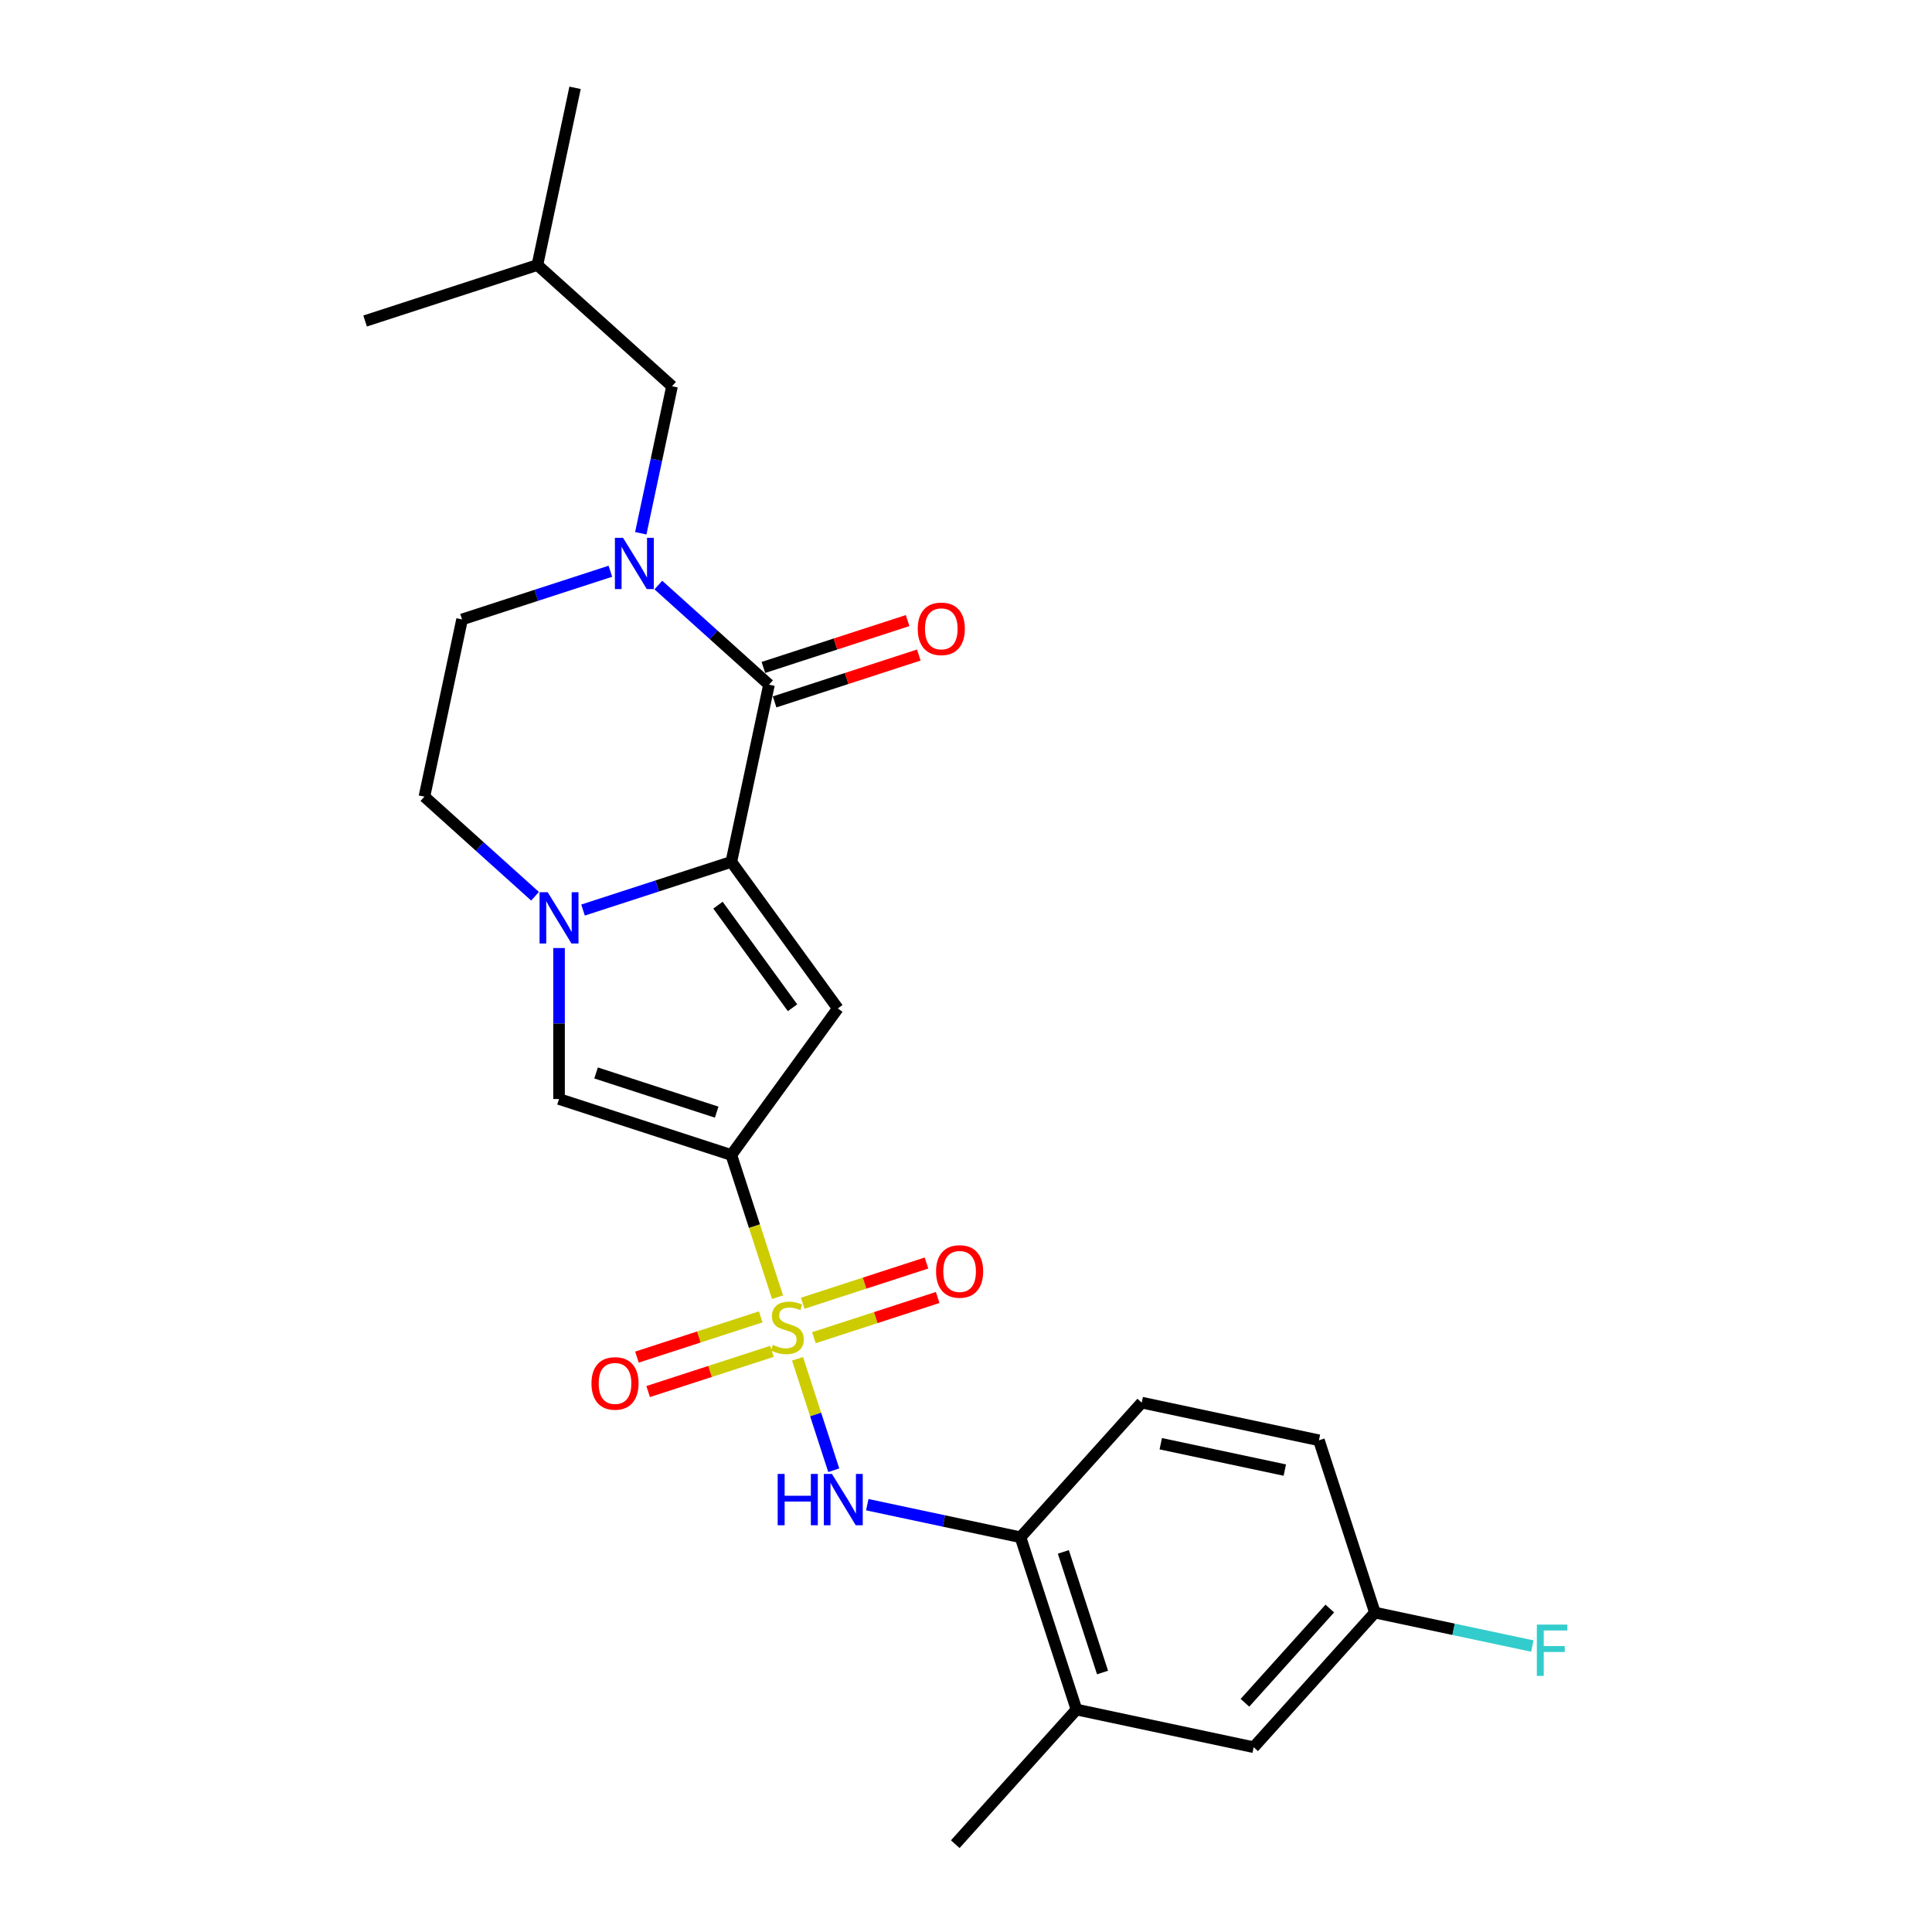 <?xml version='1.0' encoding='iso-8859-1'?>
<svg version='1.1' baseProfile='full'
              xmlns='http://www.w3.org/2000/svg'
                      xmlns:rdkit='http://www.rdkit.org/xml'
                      xmlns:xlink='http://www.w3.org/1999/xlink'
                  xml:space='preserve'
width='1000px' height='1000px' viewBox='0 0 1000 1000'>
<!-- END OF HEADER -->
<rect style='opacity:1.0;fill:#FFFFFF;stroke:none' width='1000' height='1000' x='0' y='0'> </rect>
<path class='bond-0' d='M 402.447,671.421 L 390.491,634.623' style='fill:none;fill-rule:evenodd;stroke:#CCCC00;stroke-width:6px;stroke-linecap:butt;stroke-linejoin:miter;stroke-opacity:1' />
<path class='bond-0' d='M 390.491,634.623 L 378.534,597.825' style='fill:none;fill-rule:evenodd;stroke:#000000;stroke-width:6px;stroke-linecap:butt;stroke-linejoin:miter;stroke-opacity:1' />
<path class='bond-7' d='M 412.806,703.303 L 422.178,732.147' style='fill:none;fill-rule:evenodd;stroke:#CCCC00;stroke-width:6px;stroke-linecap:butt;stroke-linejoin:miter;stroke-opacity:1' />
<path class='bond-7' d='M 422.178,732.147 L 431.55,760.992' style='fill:none;fill-rule:evenodd;stroke:#0000FF;stroke-width:6px;stroke-linecap:butt;stroke-linejoin:miter;stroke-opacity:1' />
<path class='bond-9' d='M 393.754,681.616 L 361.718,692.025' style='fill:none;fill-rule:evenodd;stroke:#CCCC00;stroke-width:6px;stroke-linecap:butt;stroke-linejoin:miter;stroke-opacity:1' />
<path class='bond-9' d='M 361.718,692.025 L 329.682,702.434' style='fill:none;fill-rule:evenodd;stroke:#FF0000;stroke-width:6px;stroke-linecap:butt;stroke-linejoin:miter;stroke-opacity:1' />
<path class='bond-9' d='M 399.55,699.452 L 367.513,709.861' style='fill:none;fill-rule:evenodd;stroke:#CCCC00;stroke-width:6px;stroke-linecap:butt;stroke-linejoin:miter;stroke-opacity:1' />
<path class='bond-9' d='M 367.513,709.861 L 335.477,720.27' style='fill:none;fill-rule:evenodd;stroke:#FF0000;stroke-width:6px;stroke-linecap:butt;stroke-linejoin:miter;stroke-opacity:1' />
<path class='bond-10' d='M 421.267,692.395 L 453.303,681.986' style='fill:none;fill-rule:evenodd;stroke:#CCCC00;stroke-width:6px;stroke-linecap:butt;stroke-linejoin:miter;stroke-opacity:1' />
<path class='bond-10' d='M 453.303,681.986 L 485.339,671.577' style='fill:none;fill-rule:evenodd;stroke:#FF0000;stroke-width:6px;stroke-linecap:butt;stroke-linejoin:miter;stroke-opacity:1' />
<path class='bond-10' d='M 415.471,674.559 L 447.508,664.15' style='fill:none;fill-rule:evenodd;stroke:#CCCC00;stroke-width:6px;stroke-linecap:butt;stroke-linejoin:miter;stroke-opacity:1' />
<path class='bond-10' d='M 447.508,664.15 L 479.544,653.741' style='fill:none;fill-rule:evenodd;stroke:#FF0000;stroke-width:6px;stroke-linecap:butt;stroke-linejoin:miter;stroke-opacity:1' />
<path class='bond-2' d='M 378.534,597.825 L 433.651,521.964' style='fill:none;fill-rule:evenodd;stroke:#000000;stroke-width:6px;stroke-linecap:butt;stroke-linejoin:miter;stroke-opacity:1' />
<path class='bond-6' d='M 378.534,597.825 L 289.354,568.849' style='fill:none;fill-rule:evenodd;stroke:#000000;stroke-width:6px;stroke-linecap:butt;stroke-linejoin:miter;stroke-opacity:1' />
<path class='bond-6' d='M 370.953,575.643 L 308.527,555.36' style='fill:none;fill-rule:evenodd;stroke:#000000;stroke-width:6px;stroke-linecap:butt;stroke-linejoin:miter;stroke-opacity:1' />
<path class='bond-1' d='M 378.534,446.103 L 433.651,521.964' style='fill:none;fill-rule:evenodd;stroke:#000000;stroke-width:6px;stroke-linecap:butt;stroke-linejoin:miter;stroke-opacity:1' />
<path class='bond-1' d='M 371.629,468.506 L 410.211,521.609' style='fill:none;fill-rule:evenodd;stroke:#000000;stroke-width:6px;stroke-linecap:butt;stroke-linejoin:miter;stroke-opacity:1' />
<path class='bond-4' d='M 378.534,446.103 L 398.03,354.383' style='fill:none;fill-rule:evenodd;stroke:#000000;stroke-width:6px;stroke-linecap:butt;stroke-linejoin:miter;stroke-opacity:1' />
<path class='bond-25' d='M 378.534,446.103 L 340.152,458.575' style='fill:none;fill-rule:evenodd;stroke:#000000;stroke-width:6px;stroke-linecap:butt;stroke-linejoin:miter;stroke-opacity:1' />
<path class='bond-25' d='M 340.152,458.575 L 301.769,471.046' style='fill:none;fill-rule:evenodd;stroke:#0000FF;stroke-width:6px;stroke-linecap:butt;stroke-linejoin:miter;stroke-opacity:1' />
<path class='bond-3' d='M 289.354,490.702 L 289.354,529.775' style='fill:none;fill-rule:evenodd;stroke:#0000FF;stroke-width:6px;stroke-linecap:butt;stroke-linejoin:miter;stroke-opacity:1' />
<path class='bond-3' d='M 289.354,529.775 L 289.354,568.849' style='fill:none;fill-rule:evenodd;stroke:#000000;stroke-width:6px;stroke-linecap:butt;stroke-linejoin:miter;stroke-opacity:1' />
<path class='bond-12' d='M 276.939,463.901 L 248.305,438.118' style='fill:none;fill-rule:evenodd;stroke:#0000FF;stroke-width:6px;stroke-linecap:butt;stroke-linejoin:miter;stroke-opacity:1' />
<path class='bond-12' d='M 248.305,438.118 L 219.67,412.336' style='fill:none;fill-rule:evenodd;stroke:#000000;stroke-width:6px;stroke-linecap:butt;stroke-linejoin:miter;stroke-opacity:1' />
<path class='bond-5' d='M 398.03,354.383 L 369.395,328.6' style='fill:none;fill-rule:evenodd;stroke:#000000;stroke-width:6px;stroke-linecap:butt;stroke-linejoin:miter;stroke-opacity:1' />
<path class='bond-5' d='M 369.395,328.6 L 340.761,302.818' style='fill:none;fill-rule:evenodd;stroke:#0000FF;stroke-width:6px;stroke-linecap:butt;stroke-linejoin:miter;stroke-opacity:1' />
<path class='bond-15' d='M 400.928,363.301 L 438.251,351.174' style='fill:none;fill-rule:evenodd;stroke:#000000;stroke-width:6px;stroke-linecap:butt;stroke-linejoin:miter;stroke-opacity:1' />
<path class='bond-15' d='M 438.251,351.174 L 475.573,339.047' style='fill:none;fill-rule:evenodd;stroke:#FF0000;stroke-width:6px;stroke-linecap:butt;stroke-linejoin:miter;stroke-opacity:1' />
<path class='bond-15' d='M 395.132,345.465 L 432.455,333.338' style='fill:none;fill-rule:evenodd;stroke:#000000;stroke-width:6px;stroke-linecap:butt;stroke-linejoin:miter;stroke-opacity:1' />
<path class='bond-15' d='M 432.455,333.338 L 469.778,321.211' style='fill:none;fill-rule:evenodd;stroke:#FF0000;stroke-width:6px;stroke-linecap:butt;stroke-linejoin:miter;stroke-opacity:1' />
<path class='bond-14' d='M 331.666,276.017 L 339.754,237.968' style='fill:none;fill-rule:evenodd;stroke:#0000FF;stroke-width:6px;stroke-linecap:butt;stroke-linejoin:miter;stroke-opacity:1' />
<path class='bond-14' d='M 339.754,237.968 L 347.842,199.919' style='fill:none;fill-rule:evenodd;stroke:#000000;stroke-width:6px;stroke-linecap:butt;stroke-linejoin:miter;stroke-opacity:1' />
<path class='bond-27' d='M 315.931,295.673 L 277.548,308.144' style='fill:none;fill-rule:evenodd;stroke:#0000FF;stroke-width:6px;stroke-linecap:butt;stroke-linejoin:miter;stroke-opacity:1' />
<path class='bond-27' d='M 277.548,308.144 L 239.166,320.615' style='fill:none;fill-rule:evenodd;stroke:#000000;stroke-width:6px;stroke-linecap:butt;stroke-linejoin:miter;stroke-opacity:1' />
<path class='bond-8' d='M 448.902,778.824 L 488.555,787.253' style='fill:none;fill-rule:evenodd;stroke:#0000FF;stroke-width:6px;stroke-linecap:butt;stroke-linejoin:miter;stroke-opacity:1' />
<path class='bond-8' d='M 488.555,787.253 L 528.207,795.681' style='fill:none;fill-rule:evenodd;stroke:#000000;stroke-width:6px;stroke-linecap:butt;stroke-linejoin:miter;stroke-opacity:1' />
<path class='bond-11' d='M 528.207,795.681 L 557.184,884.861' style='fill:none;fill-rule:evenodd;stroke:#000000;stroke-width:6px;stroke-linecap:butt;stroke-linejoin:miter;stroke-opacity:1' />
<path class='bond-11' d='M 550.39,803.263 L 570.673,865.689' style='fill:none;fill-rule:evenodd;stroke:#000000;stroke-width:6px;stroke-linecap:butt;stroke-linejoin:miter;stroke-opacity:1' />
<path class='bond-17' d='M 528.207,795.681 L 590.951,725.997' style='fill:none;fill-rule:evenodd;stroke:#000000;stroke-width:6px;stroke-linecap:butt;stroke-linejoin:miter;stroke-opacity:1' />
<path class='bond-16' d='M 557.184,884.861 L 648.904,904.357' style='fill:none;fill-rule:evenodd;stroke:#000000;stroke-width:6px;stroke-linecap:butt;stroke-linejoin:miter;stroke-opacity:1' />
<path class='bond-22' d='M 557.184,884.861 L 494.44,954.545' style='fill:none;fill-rule:evenodd;stroke:#000000;stroke-width:6px;stroke-linecap:butt;stroke-linejoin:miter;stroke-opacity:1' />
<path class='bond-13' d='M 219.67,412.336 L 239.166,320.615' style='fill:none;fill-rule:evenodd;stroke:#000000;stroke-width:6px;stroke-linecap:butt;stroke-linejoin:miter;stroke-opacity:1' />
<path class='bond-21' d='M 347.842,199.919 L 278.157,137.175' style='fill:none;fill-rule:evenodd;stroke:#000000;stroke-width:6px;stroke-linecap:butt;stroke-linejoin:miter;stroke-opacity:1' />
<path class='bond-26' d='M 648.904,904.357 L 711.648,834.673' style='fill:none;fill-rule:evenodd;stroke:#000000;stroke-width:6px;stroke-linecap:butt;stroke-linejoin:miter;stroke-opacity:1' />
<path class='bond-26' d='M 644.379,881.356 L 688.299,832.577' style='fill:none;fill-rule:evenodd;stroke:#000000;stroke-width:6px;stroke-linecap:butt;stroke-linejoin:miter;stroke-opacity:1' />
<path class='bond-19' d='M 590.951,725.997 L 682.672,745.493' style='fill:none;fill-rule:evenodd;stroke:#000000;stroke-width:6px;stroke-linecap:butt;stroke-linejoin:miter;stroke-opacity:1' />
<path class='bond-19' d='M 600.81,747.265 L 665.014,760.912' style='fill:none;fill-rule:evenodd;stroke:#000000;stroke-width:6px;stroke-linecap:butt;stroke-linejoin:miter;stroke-opacity:1' />
<path class='bond-18' d='M 711.648,834.673 L 682.672,745.493' style='fill:none;fill-rule:evenodd;stroke:#000000;stroke-width:6px;stroke-linecap:butt;stroke-linejoin:miter;stroke-opacity:1' />
<path class='bond-20' d='M 711.648,834.673 L 752.388,843.332' style='fill:none;fill-rule:evenodd;stroke:#000000;stroke-width:6px;stroke-linecap:butt;stroke-linejoin:miter;stroke-opacity:1' />
<path class='bond-20' d='M 752.388,843.332 L 793.129,851.992' style='fill:none;fill-rule:evenodd;stroke:#33CCCC;stroke-width:6px;stroke-linecap:butt;stroke-linejoin:miter;stroke-opacity:1' />
<path class='bond-23' d='M 278.157,137.175 L 297.653,45.455' style='fill:none;fill-rule:evenodd;stroke:#000000;stroke-width:6px;stroke-linecap:butt;stroke-linejoin:miter;stroke-opacity:1' />
<path class='bond-24' d='M 278.157,137.175 L 188.977,166.151' style='fill:none;fill-rule:evenodd;stroke:#000000;stroke-width:6px;stroke-linecap:butt;stroke-linejoin:miter;stroke-opacity:1' />
<path  class='atom-0' d='M 400.009 696.12
Q 400.309 696.232, 401.547 696.757
Q 402.785 697.283, 404.135 697.62
Q 405.523 697.92, 406.873 697.92
Q 409.386 697.92, 410.849 696.72
Q 412.312 695.482, 412.312 693.344
Q 412.312 691.881, 411.561 690.981
Q 410.849 690.081, 409.724 689.594
Q 408.598 689.106, 406.723 688.543
Q 404.36 687.831, 402.935 687.156
Q 401.547 686.48, 400.534 685.055
Q 399.559 683.63, 399.559 681.229
Q 399.559 677.891, 401.809 675.828
Q 404.097 673.765, 408.598 673.765
Q 411.674 673.765, 415.162 675.228
L 414.299 678.116
Q 411.111 676.803, 408.711 676.803
Q 406.123 676.803, 404.698 677.891
Q 403.272 678.941, 403.31 680.779
Q 403.31 682.204, 404.022 683.067
Q 404.773 683.93, 405.823 684.417
Q 406.91 684.905, 408.711 685.468
Q 411.111 686.218, 412.537 686.968
Q 413.962 687.718, 414.975 689.256
Q 416.025 690.756, 416.025 693.344
Q 416.025 697.02, 413.549 699.008
Q 411.111 700.958, 407.023 700.958
Q 404.66 700.958, 402.86 700.433
Q 401.097 699.946, 398.996 699.083
L 400.009 696.12
' fill='#CCCC00'/>
<path  class='atom-4' d='M 283.484 461.802
L 292.186 475.867
Q 293.049 477.255, 294.437 479.768
Q 295.824 482.281, 295.899 482.431
L 295.899 461.802
L 299.425 461.802
L 299.425 488.357
L 295.787 488.357
L 286.447 472.979
Q 285.36 471.179, 284.197 469.116
Q 283.072 467.053, 282.734 466.415
L 282.734 488.357
L 279.283 488.357
L 279.283 461.802
L 283.484 461.802
' fill='#0000FF'/>
<path  class='atom-6' d='M 322.476 278.361
L 331.178 292.427
Q 332.04 293.815, 333.428 296.328
Q 334.816 298.841, 334.891 298.991
L 334.891 278.361
L 338.417 278.361
L 338.417 304.917
L 334.778 304.917
L 325.439 289.539
Q 324.351 287.738, 323.188 285.675
Q 322.063 283.612, 321.726 282.975
L 321.726 304.917
L 318.275 304.917
L 318.275 278.361
L 322.476 278.361
' fill='#0000FF'/>
<path  class='atom-8' d='M 402.524 762.908
L 406.124 762.908
L 406.124 774.198
L 419.702 774.198
L 419.702 762.908
L 423.303 762.908
L 423.303 789.463
L 419.702 789.463
L 419.702 777.198
L 406.124 777.198
L 406.124 789.463
L 402.524 789.463
L 402.524 762.908
' fill='#0000FF'/>
<path  class='atom-8' d='M 430.617 762.908
L 439.319 776.973
Q 440.181 778.361, 441.569 780.874
Q 442.957 783.387, 443.032 783.537
L 443.032 762.908
L 446.558 762.908
L 446.558 789.463
L 442.92 789.463
L 433.58 774.085
Q 432.492 772.285, 431.33 770.222
Q 430.204 768.159, 429.867 767.521
L 429.867 789.463
L 426.416 789.463
L 426.416 762.908
L 430.617 762.908
' fill='#0000FF'/>
<path  class='atom-10' d='M 306.141 716.057
Q 306.141 709.681, 309.291 706.117
Q 312.442 702.554, 318.331 702.554
Q 324.219 702.554, 327.37 706.117
Q 330.521 709.681, 330.521 716.057
Q 330.521 722.508, 327.332 726.184
Q 324.144 729.822, 318.331 729.822
Q 312.479 729.822, 309.291 726.184
Q 306.141 722.546, 306.141 716.057
M 318.331 726.822
Q 322.381 726.822, 324.557 724.121
Q 326.77 721.383, 326.77 716.057
Q 326.77 710.843, 324.557 708.218
Q 322.381 705.555, 318.331 705.555
Q 314.28 705.555, 312.067 708.18
Q 309.891 710.806, 309.891 716.057
Q 309.891 721.42, 312.067 724.121
Q 314.28 726.822, 318.331 726.822
' fill='#FF0000'/>
<path  class='atom-11' d='M 484.501 658.104
Q 484.501 651.728, 487.651 648.165
Q 490.802 644.601, 496.691 644.601
Q 502.579 644.601, 505.73 648.165
Q 508.881 651.728, 508.881 658.104
Q 508.881 664.555, 505.692 668.231
Q 502.504 671.87, 496.691 671.87
Q 490.839 671.87, 487.651 668.231
Q 484.501 664.593, 484.501 658.104
M 496.691 668.869
Q 500.741 668.869, 502.917 666.168
Q 505.13 663.43, 505.13 658.104
Q 505.13 652.891, 502.917 650.265
Q 500.741 647.602, 496.691 647.602
Q 492.64 647.602, 490.427 650.228
Q 488.251 652.853, 488.251 658.104
Q 488.251 663.468, 490.427 666.168
Q 492.64 668.869, 496.691 668.869
' fill='#FF0000'/>
<path  class='atom-16' d='M 475.02 325.482
Q 475.02 319.105, 478.171 315.542
Q 481.321 311.979, 487.21 311.979
Q 493.099 311.979, 496.249 315.542
Q 499.4 319.105, 499.4 325.482
Q 499.4 331.933, 496.212 335.609
Q 493.024 339.247, 487.21 339.247
Q 481.359 339.247, 478.171 335.609
Q 475.02 331.971, 475.02 325.482
M 487.21 336.247
Q 491.261 336.247, 493.436 333.546
Q 495.649 330.808, 495.649 325.482
Q 495.649 320.268, 493.436 317.643
Q 491.261 314.98, 487.21 314.98
Q 483.159 314.98, 480.946 317.605
Q 478.771 320.231, 478.771 325.482
Q 478.771 330.845, 480.946 333.546
Q 483.159 336.247, 487.21 336.247
' fill='#FF0000'/>
<path  class='atom-21' d='M 795.473 840.891
L 811.264 840.891
L 811.264 843.929
L 799.036 843.929
L 799.036 851.993
L 809.913 851.993
L 809.913 855.069
L 799.036 855.069
L 799.036 867.446
L 795.473 867.446
L 795.473 840.891
' fill='#33CCCC'/>
</svg>
